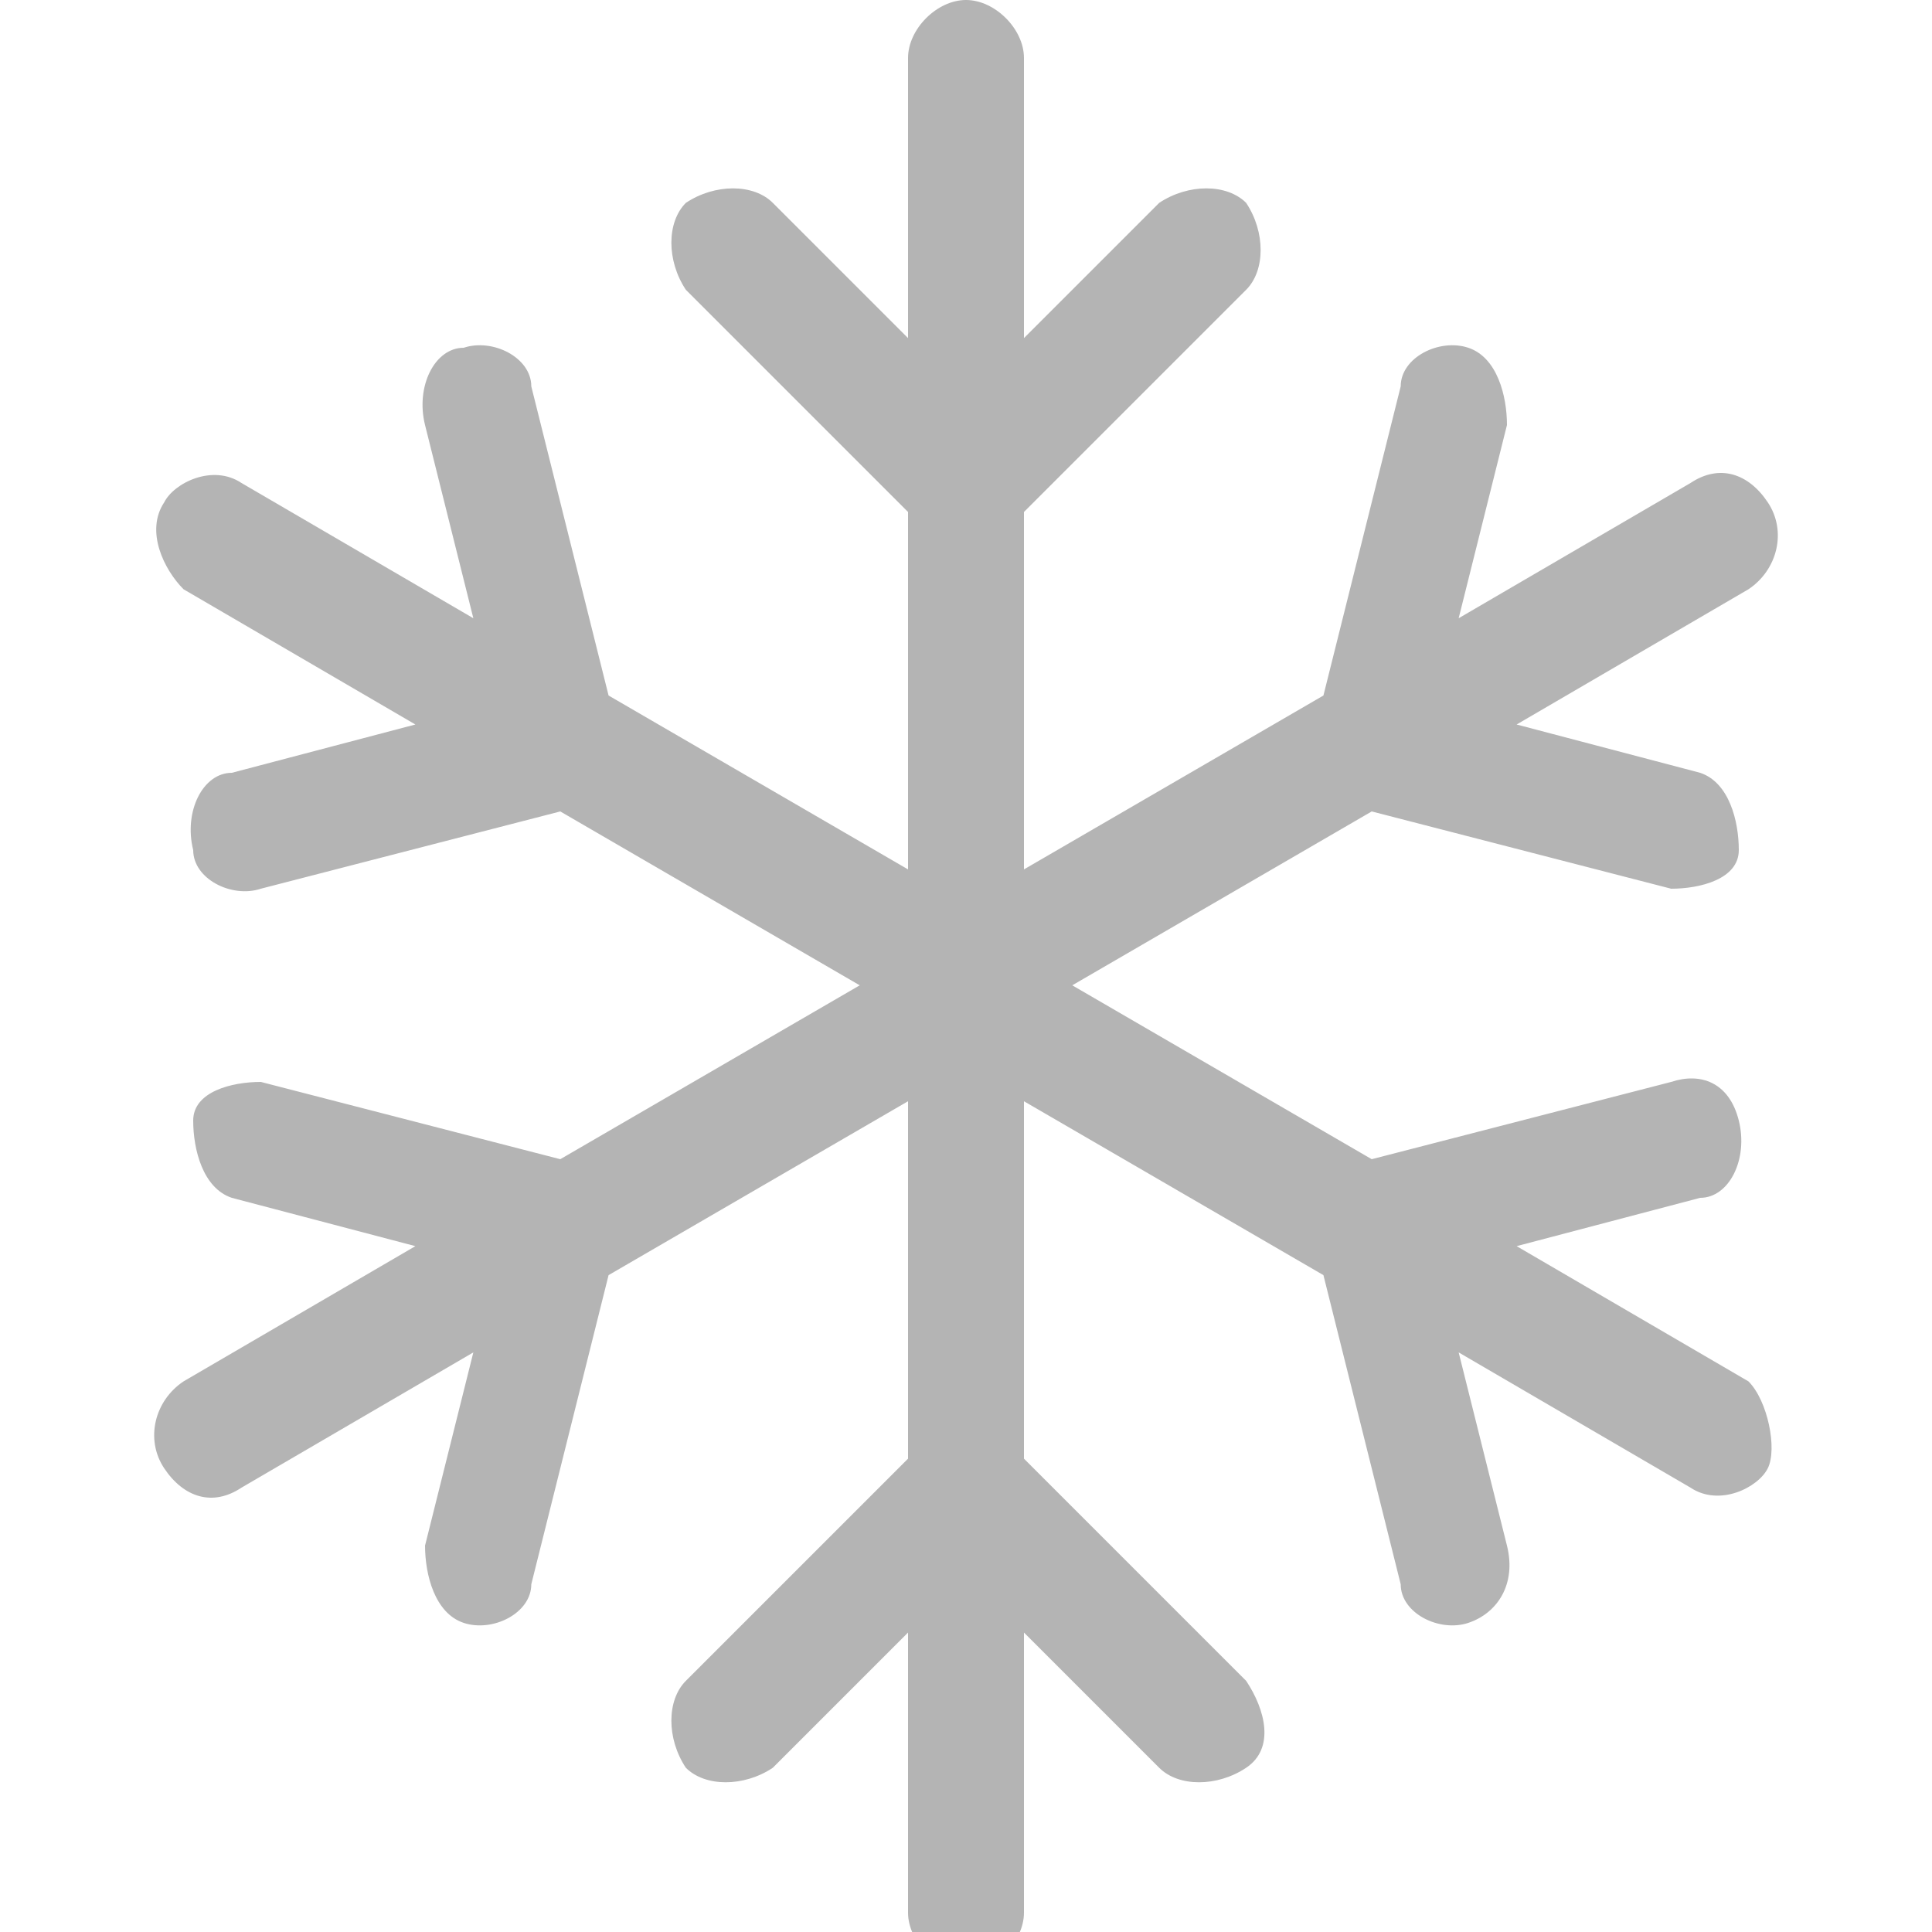 <svg xmlns="http://www.w3.org/2000/svg" version="1.1" viewBox="0 0 20 20" fill="#b4b4b4">
  <path d="M10.6.6c0-.3-.3-.6-.6-.6s-.6.3-.6.6v2.9l-1.4-1.4c-.2-.2-.6-.2-.9,0-.2.2-.2.6,0,.9l2.3,2.3v3.7l-3.1-1.8-.8-3.2c0-.3-.4-.5-.7-.4-.3,0-.5.4-.4.8l.5,2-2.4-1.4c-.3-.2-.7,0-.8.2-.2.3,0,.7.2.9l2.4,1.4-1.9.5c-.3,0-.5.4-.4.8,0,.3.4.5.7.4l3.1-.8,3.1,1.8-3.1,1.8-3.1-.8c-.3,0-.7.1-.7.4s.1.7.4.8l1.9.5-2.4,1.4c-.3.2-.4.6-.2.9s.5.4.8.2l2.4-1.4-.5,2c0,.3.1.7.4.8s.7-.1.7-.4l.8-3.2,3.1-1.8v3.7l-2.3,2.3c-.2.2-.2.6,0,.9.2.2.6.2.9,0l1.4-1.4v2.9c0,.3.3.6.6.6s.6-.3.6-.6v-2.9l1.4,1.4c.2.2.6.2.9,0s.2-.6,0-.9l-2.3-2.3v-3.7l3.1,1.8.8,3.2c0,.3.4.5.7.4s.5-.4.4-.8l-.5-2,2.4,1.4c.3.2.7,0,.8-.2s0-.7-.2-.9l-2.4-1.4,1.9-.5c.3,0,.5-.4.4-.8s-.4-.5-.7-.4l-3.1.8-3.1-1.8,3.1-1.8,3.1.8c.3,0,.7-.1.7-.4s-.1-.7-.4-.8l-1.9-.5,2.4-1.4c.3-.2.4-.6.2-.9-.2-.3-.5-.4-.8-.2l-2.4,1.4.5-2c0-.3-.1-.7-.4-.8s-.7.1-.7.4l-.8,3.2-3.1,1.8v-3.7l2.3-2.3c.2-.2.2-.6,0-.9-.2-.2-.6-.2-.9,0l-1.4,1.4s0-2.9,0-2.9Z" />
</svg>